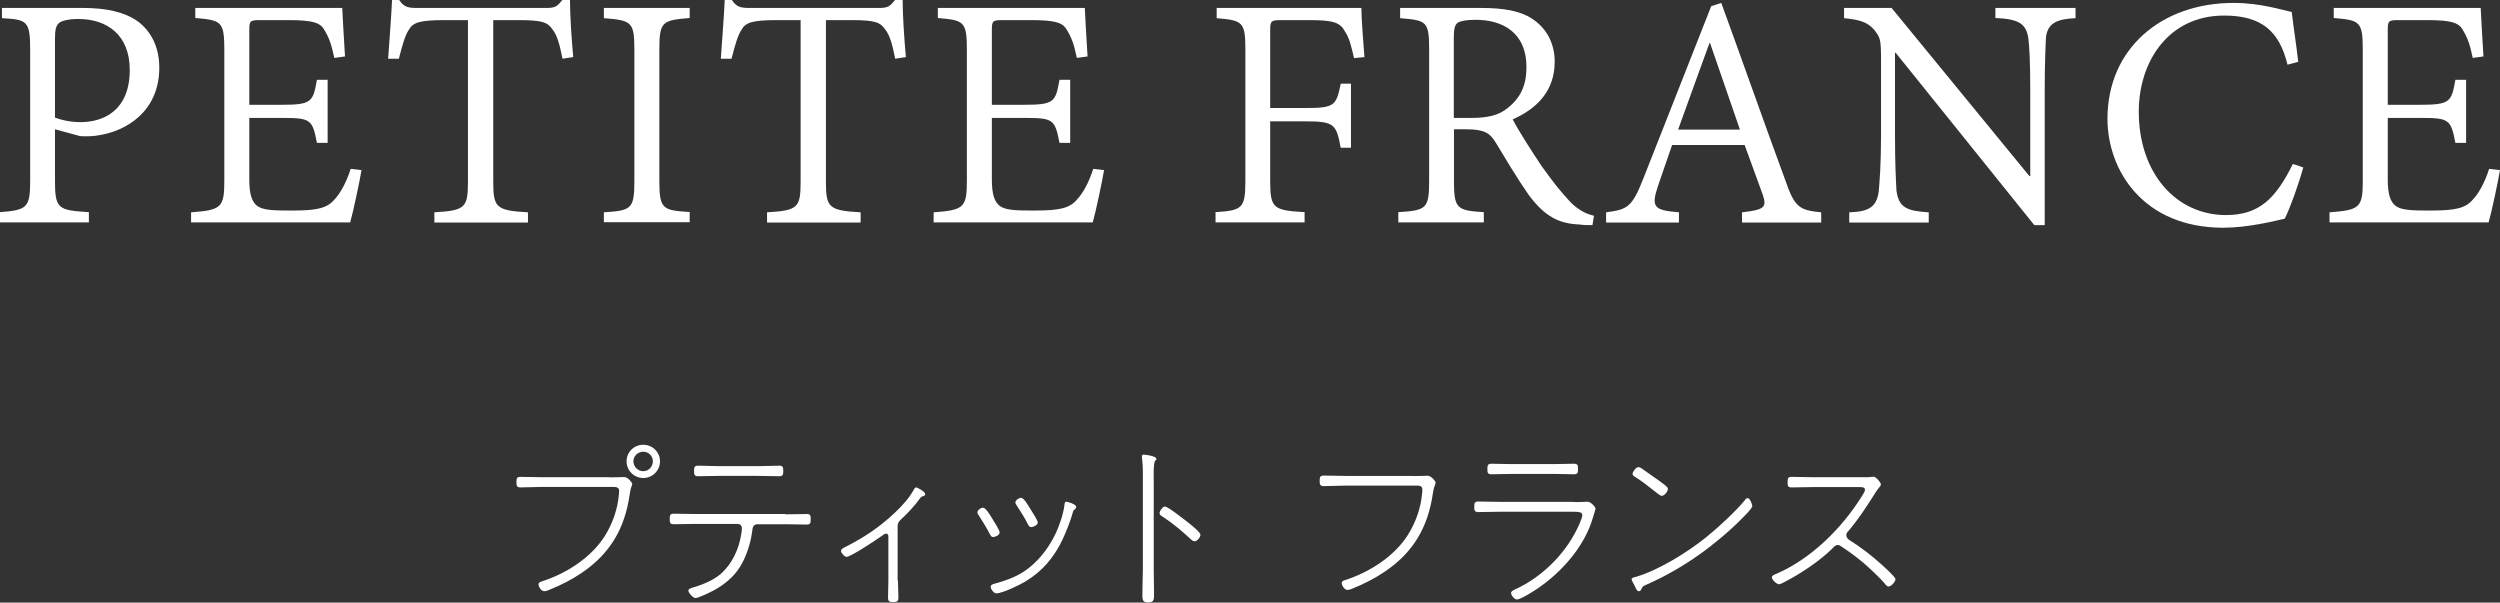 <?xml version="1.0" encoding="UTF-8"?>
<svg id="_レイヤー_2" data-name="レイヤー 2" xmlns="http://www.w3.org/2000/svg" viewBox="0 0 154.13 37.15">
  <rect x="0" y="0" width="154.13" height="37.15" fill="#333333" stroke="none"/>
  <defs>
    <style>
      .cls-1 {
        fill: #fff;
        stroke-width: 0px;
      }
    </style>
  </defs>
  <g id="chaba">
    <g>
      <g>
        <path class="cls-1" d="M5.12.49c1.4,0,2.58.24,3.42.86.74.58,1.28,1.49,1.28,2.83,0,2.64-1.98,3.95-3.93,4.19-.32.04-.72.04-.96.02l-1.54-.42v3.17c0,1.74.19,1.82,2.09,1.94v.63H0v-.63c1.68-.13,1.86-.28,1.86-1.94V3.06c0-1.79-.2-1.85-1.74-1.94V.49h5.01ZM3.39,7.25c.28.11.86.28,1.57.28,1.44,0,3.04-.73,3.04-3.22,0-2.16-1.4-3.14-3.18-3.14-.59,0-1.07.12-1.19.26-.18.16-.24.4-.24.98v4.84Z"/>
        <path class="cls-1" d="M22.29,10.48c-.1.62-.52,2.61-.7,3.23h-9.81v-.62c1.87-.14,2.05-.29,2.05-1.96V3.08c0-1.77-.18-1.83-1.79-1.97V.49h9.06c.02.46.1,1.88.17,2.99l-.66.09c-.18-.88-.35-1.3-.63-1.75-.25-.44-.76-.58-2.21-.58h-1.74c-.62,0-.66.05-.66.63v4.59h2.01c1.84,0,1.92-.18,2.16-1.54h.66v3.89h-.66c-.28-1.45-.38-1.54-2.16-1.54h-2.01v3.77c0,.96.16,1.42.52,1.68.4.26,1.1.26,2.16.26,1.54,0,2.13-.16,2.57-.68.34-.35.74-1.05,1-1.89l.68.08Z"/>
        <path class="cls-1" d="M34.68,3.62c-.19-.97-.35-1.45-.59-1.77-.32-.47-.6-.61-2.14-.61h-1.54v9.95c0,1.6.16,1.79,2.14,1.9v.63h-5.77v-.63c1.9-.11,2.07-.28,2.07-1.9V1.24h-1.43c-1.54,0-1.95.14-2.21.59-.23.34-.39.9-.62,1.79h-.66c.08-1.19.19-2.49.24-3.62h.44c.3.45.56.49,1.12.49h7.98c.54,0,.66-.12.96-.49h.47c0,.96.1,2.41.2,3.52l-.67.1Z"/>
        <path class="cls-1" d="M37.23,13.72v-.63c1.7-.11,1.88-.2,1.88-1.94V3.05c0-1.72-.18-1.79-1.88-1.93V.49h5.29v.62c-1.68.14-1.87.21-1.87,1.93v8.09c0,1.76.19,1.84,1.87,1.94v.63h-5.29Z"/>
        <path class="cls-1" d="M55.19,3.62c-.19-.97-.35-1.45-.59-1.77-.32-.47-.6-.61-2.14-.61h-1.54v9.95c0,1.6.16,1.79,2.14,1.9v.63h-5.77v-.63c1.9-.11,2.07-.28,2.07-1.9V1.24h-1.43c-1.54,0-1.96.14-2.21.59-.23.34-.39.9-.62,1.79h-.66c.08-1.19.19-2.49.24-3.62h.44c.3.45.56.49,1.12.49h7.98c.54,0,.66-.12.96-.49h.47c0,.96.1,2.41.2,3.52l-.67.1Z"/>
        <path class="cls-1" d="M68.07,10.48c-.1.62-.52,2.61-.7,3.23h-9.81v-.62c1.87-.14,2.05-.29,2.05-1.96V3.08c0-1.77-.18-1.83-1.79-1.97V.49h9.06c.02.46.1,1.88.17,2.99l-.66.09c-.18-.88-.35-1.3-.63-1.75-.25-.44-.76-.58-2.21-.58h-1.74c-.62,0-.66.05-.66.63v4.59h2.01c1.84,0,1.92-.18,2.16-1.54h.66v3.89h-.66c-.28-1.45-.38-1.54-2.16-1.54h-2.01v3.77c0,.96.16,1.42.52,1.68.4.26,1.1.26,2.16.26,1.54,0,2.13-.16,2.57-.68.34-.35.74-1.05,1-1.89l.68.08Z"/>
        <path class="cls-1" d="M83.48,3.59c-.2-.86-.28-1.21-.56-1.65-.3-.56-.72-.7-2.21-.7h-1.74c-.6,0-.66.05-.66.61v4.81h2.17c1.82,0,1.9-.16,2.18-1.5h.63v3.95h-.63c-.28-1.44-.37-1.63-2.18-1.63h-2.17v3.66c0,1.72.19,1.82,2.12,1.94v.63h-5.49v-.63c1.65-.11,1.84-.23,1.84-1.94V3.05c0-1.72-.18-1.79-1.77-1.93V.49h8.92c.01.82.12,2.05.19,3.03l-.63.06Z"/>
        <path class="cls-1" d="M98.17,13.88c-.29,0-.54,0-.79-.04-1.26-.05-2.12-.47-3.13-1.82-.7-1-1.48-2.31-2.06-3.27-.35-.56-.7-.78-1.83-.78h-.72v3.17c0,1.72.17,1.84,1.84,1.94v.63h-5.27v-.63c1.72-.11,1.9-.2,1.9-1.94V3.03c0-1.74-.18-1.77-1.79-1.91V.49h4.98c1.4,0,2.42.18,3.15.66.84.54,1.4,1.46,1.4,2.65,0,1.77-1.05,2.88-2.59,3.56.35.68,1.21,2.03,1.82,2.93.77,1.07,1.12,1.49,1.63,2.05.54.6,1.1.86,1.56.96l-.09.58ZM90.72,7.27c1.07,0,1.72-.19,2.23-.61.79-.62,1.16-1.4,1.16-2.51,0-2.18-1.51-2.93-3.14-2.93-.6,0-.93.08-1.1.18-.18.14-.24.38-.24.93v4.94h1.07Z"/>
        <path class="cls-1" d="M107.4,13.72v-.63c1.38-.16,1.54-.3,1.28-1.08-.28-.77-.69-1.89-1.12-3.07h-4.47c-.3.83-.56,1.65-.86,2.49-.46,1.36-.26,1.53,1.28,1.66v.63h-4.49v-.63c1.31-.18,1.59-.28,2.31-2.12L105.5.38l.62-.2c1.24,3.39,2.67,7.47,3.94,10.91.58,1.7.88,1.87,2.22,2v.63h-4.89ZM105.43,2.66h-.04c-.66,1.79-1.3,3.6-1.93,5.33h3.81l-1.84-5.33Z"/>
        <path class="cls-1" d="M127.96,1.12c-1.15.05-1.7.31-1.82,1.15-.03.62-.08,1.54-.08,3.49v8.12h-.64l-8.55-10.63h-.04v5.07c0,1.84.06,2.83.09,3.43.14,1.04.63,1.26,1.99,1.34v.63h-4.9v-.63c1.17-.04,1.69-.3,1.82-1.3.05-.64.14-1.63.14-3.47V3.85c0-1.49-.04-1.49-.41-2-.42-.49-.89-.63-1.87-.73V.49h2.93l8.5,10.37h.05v-5.1c0-1.96-.05-2.87-.12-3.41-.14-.92-.63-1.18-2.03-1.24V.49h4.94v.62Z"/>
        <path class="cls-1" d="M142,10.32c-.27,1-.81,2.51-1.14,3.16-.6.14-2.26.56-3.79.56-4.93,0-7.14-3.53-7.14-6.72,0-4.31,3.31-7.14,7.78-7.14,1.64,0,3,.44,3.58.56.14,1.18.28,2,.4,3.07l-.66.18c-.5-2.07-1.6-3.03-3.91-3.03-3.44,0-5.26,2.85-5.26,5.92,0,3.81,2.31,6.38,5.38,6.38,2.05,0,3.07-1.03,4.12-3.15l.64.21Z"/>
        <path class="cls-1" d="M154.13,10.48c-.1.62-.52,2.61-.7,3.23h-9.81v-.62c1.87-.14,2.05-.29,2.05-1.96V3.08c0-1.77-.18-1.83-1.79-1.97V.49h9.06c.02.46.1,1.88.17,2.99l-.66.09c-.18-.88-.35-1.3-.63-1.75-.25-.44-.76-.58-2.21-.58h-1.74c-.62,0-.66.05-.66.63v4.59h2.01c1.84,0,1.92-.18,2.16-1.54h.66v3.89h-.66c-.28-1.45-.38-1.54-2.16-1.54h-2.01v3.77c0,.96.16,1.42.52,1.68.4.26,1.1.26,2.16.26,1.54,0,2.13-.16,2.57-.68.34-.35.74-1.05,1-1.89l.68.08Z"/>
      </g>
      <g>
        <path class="cls-1" d="M37.57,29.43c.44,0,.87-.02.91-.02.23,0,.5.35.5.42,0,.13-.09.14-.16.66-.3,2.09-1.2,3.64-2.96,4.83-.62.42-1.27.75-1.96,1.03-.1.04-.23.1-.34.1-.21,0-.36-.3-.36-.42,0-.11.09-.15.19-.18,1.49-.48,3.01-1.43,3.87-2.76.5-.78.83-1.72.9-2.64.01-.06.01-.13.01-.19,0-.27-.25-.24-.58-.24h-4.19c-.44,0-.88.03-1.32.03-.23,0-.24-.14-.24-.33,0-.21.02-.32.24-.32.44,0,.88.02,1.32.02h4.18ZM40.69,28.44c0,.57-.46,1.03-1.03,1.03s-1.03-.46-1.03-1.03.46-1.02,1.03-1.02,1.03.46,1.03,1.02ZM39.05,28.44c0,.33.28.61.61.61s.59-.28.59-.61-.26-.59-.59-.59-.61.26-.61.59Z"/>
        <path class="cls-1" d="M48.43,31.71c.43,0,.87-.02,1.31-.02.22,0,.24.09.24.31,0,.26-.02.34-.26.34-.43,0-.86-.02-1.29-.02h-1.74c-.29,0-.3.3-.32.47-.1.71-.35,1.51-.73,2.13-.4.65-.97,1.11-1.62,1.47-.2.11-.96.48-1.14.48-.15,0-.44-.32-.44-.45,0-.12.15-.15.25-.19.47-.13,1.06-.36,1.47-.64.76-.5,1.27-1.43,1.47-2.3.04-.18.11-.55.11-.74,0-.13-.12-.25-.26-.25h-2.63c-.44,0-.88.02-1.33.02-.22,0-.23-.13-.23-.32,0-.22.02-.33.24-.33.44,0,.88.02,1.32.02h5.57ZM46.73,28.74c.44,0,.87-.03,1.31-.03.22,0,.25.09.25.33,0,.21-.02.32-.24.32-.44,0-.88-.02-1.32-.02h-2.38c-.44,0-.88.02-1.32.02-.22,0-.24-.11-.24-.32,0-.24.03-.33.25-.33.44,0,.87.03,1.31.03h2.38Z"/>
        <path class="cls-1" d="M55.36,35.79c0,.36.03.73.03,1.08,0,.24-.15.25-.35.25-.21,0-.29-.06-.29-.26,0-.35.02-.7.02-1.07v-2.71c0-.09-.03-.18-.13-.18-.11,0-.21.09-.29.15-.29.21-1.9,1.28-2.15,1.28-.14,0-.35-.24-.35-.36s.13-.18.27-.25c1.16-.59,2.11-1.22,3.06-2.12.42-.4.86-.87,1.14-1.38.03-.05.08-.17.16-.17.08,0,.56.26.56.41,0,.1-.08.12-.15.14-.09.02-.11.04-.17.12-.35.5-.78.94-1.22,1.35-.14.14-.16.25-.16.44v3.27Z"/>
        <path class="cls-1" d="M61.21,32.03c.09.14.42.67.42.79,0,.19-.3.29-.4.29-.11,0-.14-.08-.19-.15-.21-.42-.45-.8-.7-1.19-.04-.05-.08-.11-.08-.19,0-.13.21-.28.34-.28.18,0,.43.44.61.73ZM66.35,31.25c0,.08-.04.12-.11.17-.04.03-.06.04-.08.11-.14.53-.42,1.23-.65,1.73-.53,1.11-1.23,1.94-2.29,2.59-.35.21-1.42.73-1.79.73-.16,0-.35-.25-.35-.4,0-.13.12-.16.22-.19.84-.23,1.6-.51,2.26-1.08.64-.54,1.14-1.23,1.51-1.99.24-.51.5-1.25.56-1.82.01-.09.02-.17.13-.17.01,0,.59.14.59.32ZM63.55,31.42c.09.14.43.67.43.79,0,.18-.31.29-.4.29-.12,0-.17-.11-.22-.2-.21-.42-.43-.76-.68-1.14-.03-.06-.08-.12-.08-.18,0-.14.22-.29.34-.29.18,0,.38.36.61.73Z"/>
        <path class="cls-1" d="M71.13,35.03c0,.55.02,1.09.02,1.64,0,.33-.03.47-.36.47s-.36-.14-.36-.47c0-.55.03-1.09.03-1.64v-5.28c0-.36.01-1.06-.04-1.39-.01-.04-.02-.17-.02-.21,0-.08.03-.12.11-.12.2,0,.78.11.78.25,0,.08-.03.1-.08.14-.11.13-.08,1.1-.08,1.32v5.28ZM73.14,32.13c.16.12.87.67.87.84,0,.15-.2.4-.36.4-.1,0-.15-.05-.22-.11-.56-.52-1.1-.98-1.74-1.4-.09-.05-.2-.11-.2-.23,0-.13.19-.4.33-.4.18,0,1.13.75,1.32.9Z"/>
        <path class="cls-1" d="M87.11,29.35c.44,0,.87-.02.91-.02.23,0,.49.35.49.42,0,.13-.09.14-.17.66-.3,2.09-1.2,3.64-2.96,4.83-.62.42-1.27.75-1.96,1.03-.1.04-.23.1-.34.1-.21,0-.36-.3-.36-.42,0-.11.09-.15.19-.18,1.49-.48,3.01-1.43,3.87-2.76.5-.78.83-1.72.9-2.64.01-.06.01-.13.01-.19,0-.28-.25-.24-.58-.24h-4.19c-.44,0-.88.03-1.32.03-.23,0-.24-.14-.24-.33,0-.21.02-.32.24-.32.44,0,.88.02,1.32.02h4.18Z"/>
        <path class="cls-1" d="M96.97,30.95c.24,0,.5.01.74-.01.06-.01.11-.01.15-.01.24,0,.51.35.51.43,0,.04-.15.48-.16.54-.5,1.76-1.91,3.36-3.41,4.38-.23.15-1.03.68-1.29.68-.13,0-.35-.25-.35-.4,0-.12.18-.19.26-.23,1.59-.72,3.03-2.12,3.8-3.7.08-.15.33-.7.33-.85,0-.15-.03-.23-.56-.23h-4.54c-.44,0-.88.02-1.32.02-.22,0-.24-.12-.24-.32,0-.26.04-.33.26-.33.43,0,.87.02,1.3.02h4.53ZM95.92,28.61c.37,0,.8-.02,1.11-.02.24,0,.26.09.26.33,0,.22-.02.32-.25.32-.37,0-.75-.02-1.12-.02h-2.84c-.39,0-.76.02-1.13.02-.23,0-.25-.1-.25-.32s.02-.33.25-.33c.33,0,.75.02,1.13.02h2.84Z"/>
        <path class="cls-1" d="M108.02,31.22c0,.14-.54.66-.67.79-.71.73-1.76,1.6-2.6,2.19-1,.71-2.08,1.33-3.21,1.83-.28.12-.28.13-.37.34-.02.04-.08.08-.13.08-.11,0-.17-.13-.24-.3-.04-.08-.21-.37-.21-.44,0-.09.16-.12.28-.15,1.4-.41,3.18-1.52,4.32-2.44.69-.55,1.84-1.61,2.39-2.29.03-.06.1-.12.17-.12.15,0,.29.43.29.52ZM101.21,28.88c.36.25.73.51,1.08.76.25.19.54.37.54.5,0,.15-.21.43-.38.43-.1,0-.37-.23-.47-.31-.38-.3-.77-.61-1.19-.87-.07-.04-.14-.09-.14-.18s.19-.41.36-.41c.09,0,.14.04.21.08Z"/>
        <path class="cls-1" d="M114.48,29.42c.18,0,.69.01.84-.01.04-.01.13-.02.19-.02.14,0,.45.35.45.47,0,.08-.07.15-.12.21-.11.13-.2.27-.29.42-.5.79-1.01,1.57-1.62,2.28-.07.07-.1.13-.1.23,0,.13.08.22.18.29.68.42,1.42.99,2.01,1.53.14.13.84.75.84.89,0,.15-.26.45-.43.45-.09,0-.14-.08-.2-.14-.24-.32-.99-1.01-1.31-1.29-.44-.37-.91-.72-1.4-1.04-.08-.06-.13-.09-.22-.09-.14,0-.23.11-.41.29-.77.74-1.9,1.49-2.85,1.98-.09.04-.26.15-.36.15-.15,0-.44-.28-.44-.42,0-.12.15-.18.29-.23,2.14-.93,4.01-2.79,5.24-4.75.05-.09.21-.31.21-.42,0-.2-.26-.17-.48-.17h-2.74c-.43,0-.87.02-1.31.02-.23,0-.24-.11-.24-.32s.01-.33.23-.33c.44,0,.88.02,1.32.02h2.73Z"/>
      </g>
    </g>
  </g>
</svg>